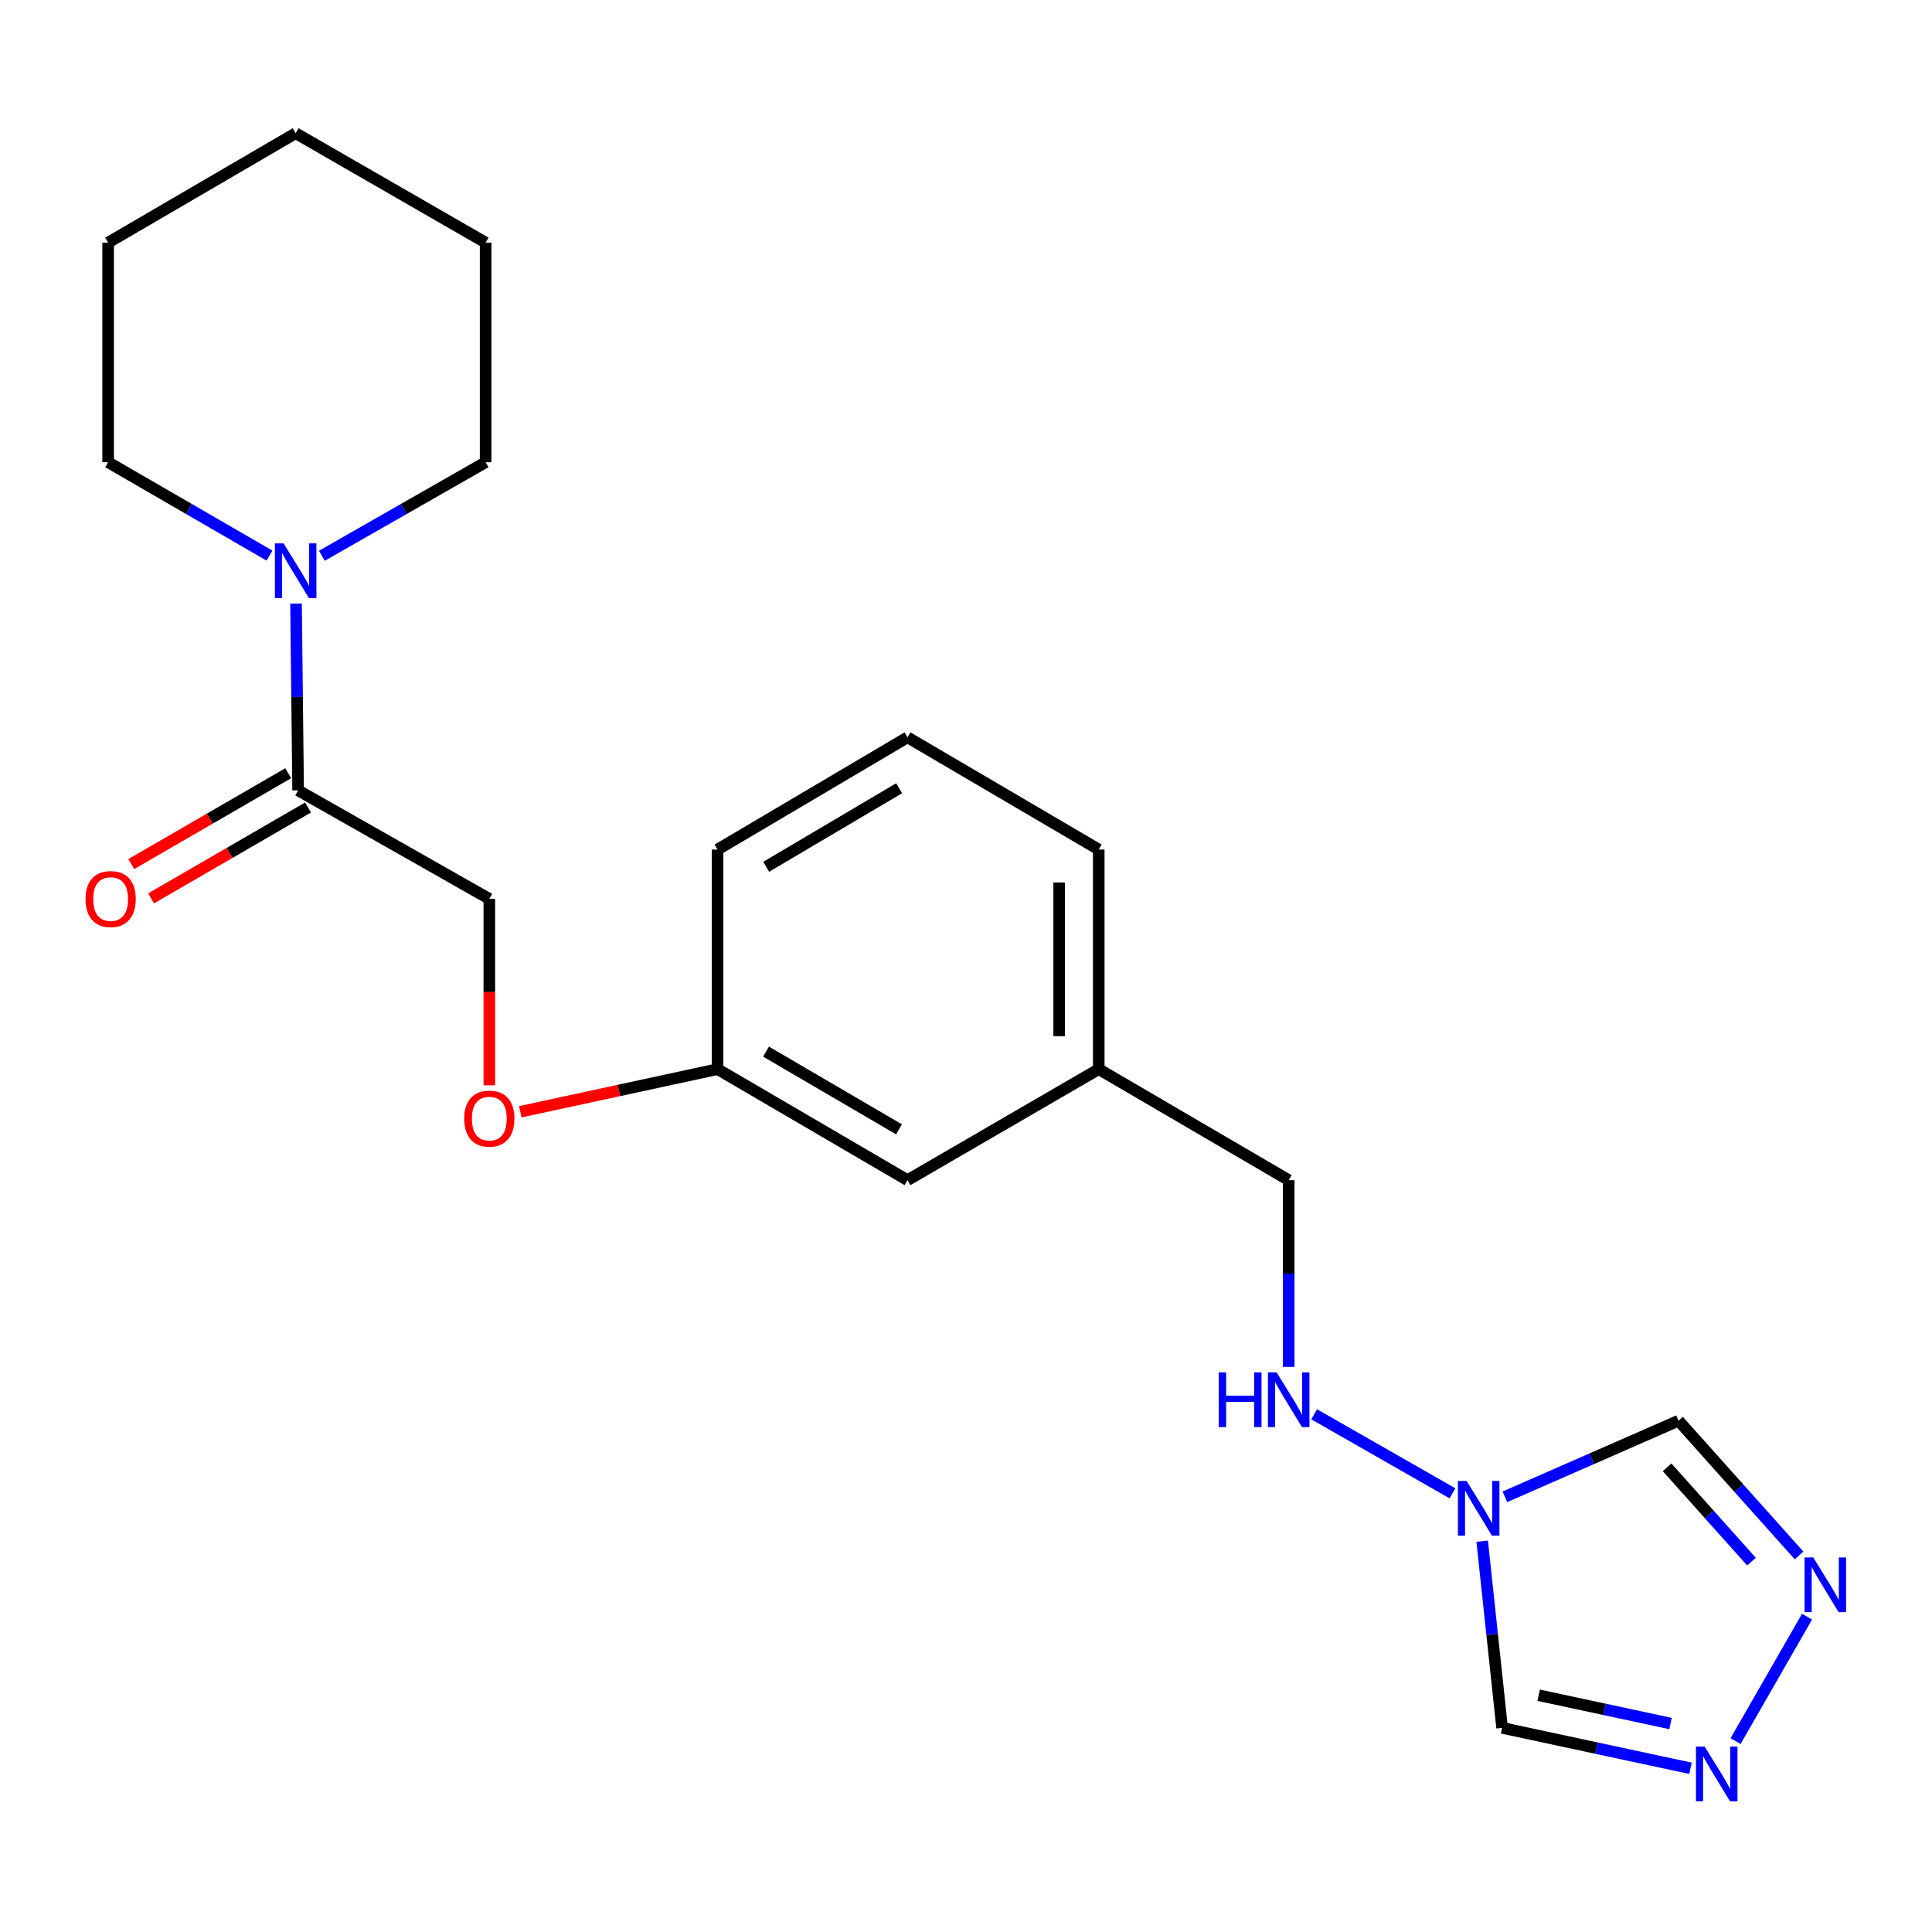 <?xml version='1.0' encoding='iso-8859-1'?>
<svg version='1.1' baseProfile='full'
              xmlns='http://www.w3.org/2000/svg'
                      xmlns:rdkit='http://www.rdkit.org/xml'
                      xmlns:xlink='http://www.w3.org/1999/xlink'
                  xml:space='preserve'
width='1000px' height='1000px' viewBox='0 0 1000 1000'>
<!-- END OF HEADER -->
<rect style='opacity:1.0;fill:#FFFFFF;stroke:none' width='1000' height='1000' x='0' y='0'> </rect>
<path class='bond-2' d='M 778.929,774.75 L 823.867,755.053' style='fill:none;fill-rule:evenodd;stroke:#0000FF;stroke-width:6px;stroke-linecap:butt;stroke-linejoin:miter;stroke-opacity:1' />
<path class='bond-2' d='M 823.867,755.053 L 868.804,735.356' style='fill:none;fill-rule:evenodd;stroke:#000000;stroke-width:6px;stroke-linecap:butt;stroke-linejoin:miter;stroke-opacity:1' />
<path class='bond-3' d='M 767.181,797.713 L 772.335,846.028' style='fill:none;fill-rule:evenodd;stroke:#0000FF;stroke-width:6px;stroke-linecap:butt;stroke-linejoin:miter;stroke-opacity:1' />
<path class='bond-3' d='M 772.335,846.028 L 777.489,894.344' style='fill:none;fill-rule:evenodd;stroke:#000000;stroke-width:6px;stroke-linecap:butt;stroke-linejoin:miter;stroke-opacity:1' />
<path class='bond-6' d='M 751.794,772.941 L 680.208,732.039' style='fill:none;fill-rule:evenodd;stroke:#0000FF;stroke-width:6px;stroke-linecap:butt;stroke-linejoin:miter;stroke-opacity:1' />
<path class='bond-0' d='M 874.997,915.267 L 826.243,904.806' style='fill:none;fill-rule:evenodd;stroke:#0000FF;stroke-width:6px;stroke-linecap:butt;stroke-linejoin:miter;stroke-opacity:1' />
<path class='bond-0' d='M 826.243,904.806 L 777.489,894.344' style='fill:none;fill-rule:evenodd;stroke:#000000;stroke-width:6px;stroke-linecap:butt;stroke-linejoin:miter;stroke-opacity:1' />
<path class='bond-0' d='M 864.669,892.095 L 830.541,884.772' style='fill:none;fill-rule:evenodd;stroke:#0000FF;stroke-width:6px;stroke-linecap:butt;stroke-linejoin:miter;stroke-opacity:1' />
<path class='bond-0' d='M 830.541,884.772 L 796.414,877.449' style='fill:none;fill-rule:evenodd;stroke:#000000;stroke-width:6px;stroke-linecap:butt;stroke-linejoin:miter;stroke-opacity:1' />
<path class='bond-22' d='M 898.328,901.199 L 935.317,836.778' style='fill:none;fill-rule:evenodd;stroke:#0000FF;stroke-width:6px;stroke-linecap:butt;stroke-linejoin:miter;stroke-opacity:1' />
<path class='bond-1' d='M 931.198,805.097 L 900.001,770.226' style='fill:none;fill-rule:evenodd;stroke:#0000FF;stroke-width:6px;stroke-linecap:butt;stroke-linejoin:miter;stroke-opacity:1' />
<path class='bond-1' d='M 900.001,770.226 L 868.804,735.356' style='fill:none;fill-rule:evenodd;stroke:#000000;stroke-width:6px;stroke-linecap:butt;stroke-linejoin:miter;stroke-opacity:1' />
<path class='bond-1' d='M 906.569,808.297 L 884.731,783.888' style='fill:none;fill-rule:evenodd;stroke:#0000FF;stroke-width:6px;stroke-linecap:butt;stroke-linejoin:miter;stroke-opacity:1' />
<path class='bond-1' d='M 884.731,783.888 L 862.893,759.479' style='fill:none;fill-rule:evenodd;stroke:#000000;stroke-width:6px;stroke-linecap:butt;stroke-linejoin:miter;stroke-opacity:1' />
<path class='bond-4' d='M 153.224,312.423 L 153.766,360.758' style='fill:none;fill-rule:evenodd;stroke:#0000FF;stroke-width:6px;stroke-linecap:butt;stroke-linejoin:miter;stroke-opacity:1' />
<path class='bond-4' d='M 153.766,360.758 L 154.308,409.093' style='fill:none;fill-rule:evenodd;stroke:#000000;stroke-width:6px;stroke-linecap:butt;stroke-linejoin:miter;stroke-opacity:1' />
<path class='bond-14' d='M 139.489,287.582 L 97.729,263.414' style='fill:none;fill-rule:evenodd;stroke:#0000FF;stroke-width:6px;stroke-linecap:butt;stroke-linejoin:miter;stroke-opacity:1' />
<path class='bond-14' d='M 97.729,263.414 L 55.969,239.245' style='fill:none;fill-rule:evenodd;stroke:#000000;stroke-width:6px;stroke-linecap:butt;stroke-linejoin:miter;stroke-opacity:1' />
<path class='bond-15' d='M 166.604,287.667 L 208.982,263.456' style='fill:none;fill-rule:evenodd;stroke:#0000FF;stroke-width:6px;stroke-linecap:butt;stroke-linejoin:miter;stroke-opacity:1' />
<path class='bond-15' d='M 208.982,263.456 L 251.36,239.245' style='fill:none;fill-rule:evenodd;stroke:#000000;stroke-width:6px;stroke-linecap:butt;stroke-linejoin:miter;stroke-opacity:1' />
<path class='bond-5' d='M 154.308,409.093 L 253.273,465.268' style='fill:none;fill-rule:evenodd;stroke:#000000;stroke-width:6px;stroke-linecap:butt;stroke-linejoin:miter;stroke-opacity:1' />
<path class='bond-8' d='M 149.175,400.226 L 108.556,423.74' style='fill:none;fill-rule:evenodd;stroke:#000000;stroke-width:6px;stroke-linecap:butt;stroke-linejoin:miter;stroke-opacity:1' />
<path class='bond-8' d='M 108.556,423.74 L 67.937,447.254' style='fill:none;fill-rule:evenodd;stroke:#FF0000;stroke-width:6px;stroke-linecap:butt;stroke-linejoin:miter;stroke-opacity:1' />
<path class='bond-8' d='M 159.44,417.959 L 118.821,441.473' style='fill:none;fill-rule:evenodd;stroke:#000000;stroke-width:6px;stroke-linecap:butt;stroke-linejoin:miter;stroke-opacity:1' />
<path class='bond-8' d='M 118.821,441.473 L 78.202,464.987' style='fill:none;fill-rule:evenodd;stroke:#FF0000;stroke-width:6px;stroke-linecap:butt;stroke-linejoin:miter;stroke-opacity:1' />
<path class='bond-10' d='M 667.027,707.506 L 667.027,659.177' style='fill:none;fill-rule:evenodd;stroke:#0000FF;stroke-width:6px;stroke-linecap:butt;stroke-linejoin:miter;stroke-opacity:1' />
<path class='bond-10' d='M 667.027,659.177 L 667.027,610.847' style='fill:none;fill-rule:evenodd;stroke:#000000;stroke-width:6px;stroke-linecap:butt;stroke-linejoin:miter;stroke-opacity:1' />
<path class='bond-7' d='M 253.273,465.268 L 253.273,513.512' style='fill:none;fill-rule:evenodd;stroke:#000000;stroke-width:6px;stroke-linecap:butt;stroke-linejoin:miter;stroke-opacity:1' />
<path class='bond-7' d='M 253.273,513.512 L 253.273,561.756' style='fill:none;fill-rule:evenodd;stroke:#FF0000;stroke-width:6px;stroke-linecap:butt;stroke-linejoin:miter;stroke-opacity:1' />
<path class='bond-9' d='M 269.294,575.455 L 320.351,564.42' style='fill:none;fill-rule:evenodd;stroke:#FF0000;stroke-width:6px;stroke-linecap:butt;stroke-linejoin:miter;stroke-opacity:1' />
<path class='bond-9' d='M 320.351,564.42 L 371.407,553.385' style='fill:none;fill-rule:evenodd;stroke:#000000;stroke-width:6px;stroke-linecap:butt;stroke-linejoin:miter;stroke-opacity:1' />
<path class='bond-13' d='M 667.027,610.847 L 568.711,553.385' style='fill:none;fill-rule:evenodd;stroke:#000000;stroke-width:6px;stroke-linecap:butt;stroke-linejoin:miter;stroke-opacity:1' />
<path class='bond-11' d='M 371.407,553.385 L 469.723,610.847' style='fill:none;fill-rule:evenodd;stroke:#000000;stroke-width:6px;stroke-linecap:butt;stroke-linejoin:miter;stroke-opacity:1' />
<path class='bond-11' d='M 396.493,544.315 L 465.315,584.538' style='fill:none;fill-rule:evenodd;stroke:#000000;stroke-width:6px;stroke-linecap:butt;stroke-linejoin:miter;stroke-opacity:1' />
<path class='bond-23' d='M 371.407,553.385 L 371.407,439.725' style='fill:none;fill-rule:evenodd;stroke:#000000;stroke-width:6px;stroke-linecap:butt;stroke-linejoin:miter;stroke-opacity:1' />
<path class='bond-12' d='M 469.723,610.847 L 568.711,553.385' style='fill:none;fill-rule:evenodd;stroke:#000000;stroke-width:6px;stroke-linecap:butt;stroke-linejoin:miter;stroke-opacity:1' />
<path class='bond-18' d='M 568.711,553.385 L 568.711,439.725' style='fill:none;fill-rule:evenodd;stroke:#000000;stroke-width:6px;stroke-linecap:butt;stroke-linejoin:miter;stroke-opacity:1' />
<path class='bond-18' d='M 548.221,536.336 L 548.221,456.774' style='fill:none;fill-rule:evenodd;stroke:#000000;stroke-width:6px;stroke-linecap:butt;stroke-linejoin:miter;stroke-opacity:1' />
<path class='bond-19' d='M 55.969,239.245 L 55.969,125.584' style='fill:none;fill-rule:evenodd;stroke:#000000;stroke-width:6px;stroke-linecap:butt;stroke-linejoin:miter;stroke-opacity:1' />
<path class='bond-20' d='M 251.36,239.245 L 251.36,125.584' style='fill:none;fill-rule:evenodd;stroke:#000000;stroke-width:6px;stroke-linecap:butt;stroke-linejoin:miter;stroke-opacity:1' />
<path class='bond-16' d='M 469.723,381.637 L 568.711,439.725' style='fill:none;fill-rule:evenodd;stroke:#000000;stroke-width:6px;stroke-linecap:butt;stroke-linejoin:miter;stroke-opacity:1' />
<path class='bond-17' d='M 469.723,381.637 L 371.407,439.725' style='fill:none;fill-rule:evenodd;stroke:#000000;stroke-width:6px;stroke-linecap:butt;stroke-linejoin:miter;stroke-opacity:1' />
<path class='bond-17' d='M 465.398,407.991 L 396.577,448.652' style='fill:none;fill-rule:evenodd;stroke:#000000;stroke-width:6px;stroke-linecap:butt;stroke-linejoin:miter;stroke-opacity:1' />
<path class='bond-24' d='M 55.969,125.584 L 153.033,68.953' style='fill:none;fill-rule:evenodd;stroke:#000000;stroke-width:6px;stroke-linecap:butt;stroke-linejoin:miter;stroke-opacity:1' />
<path class='bond-21' d='M 251.36,125.584 L 153.033,68.953' style='fill:none;fill-rule:evenodd;stroke:#000000;stroke-width:6px;stroke-linecap:butt;stroke-linejoin:miter;stroke-opacity:1' />
<path  class='atom-0' d='M 759.106 766.535
L 768.386 781.535
Q 769.306 783.015, 770.786 785.695
Q 772.266 788.375, 772.346 788.535
L 772.346 766.535
L 776.106 766.535
L 776.106 794.855
L 772.226 794.855
L 762.266 778.455
Q 761.106 776.535, 759.866 774.335
Q 758.666 772.135, 758.306 771.455
L 758.306 794.855
L 754.626 794.855
L 754.626 766.535
L 759.106 766.535
' fill='#0000FF'/>
<path  class='atom-1' d='M 882.317 904.021
L 891.597 919.021
Q 892.517 920.501, 893.997 923.181
Q 895.477 925.861, 895.557 926.021
L 895.557 904.021
L 899.317 904.021
L 899.317 932.341
L 895.437 932.341
L 885.477 915.941
Q 884.317 914.021, 883.077 911.821
Q 881.877 909.621, 881.517 908.941
L 881.517 932.341
L 877.837 932.341
L 877.837 904.021
L 882.317 904.021
' fill='#0000FF'/>
<path  class='atom-2' d='M 938.527 806.126
L 947.807 821.126
Q 948.727 822.606, 950.207 825.286
Q 951.687 827.966, 951.767 828.126
L 951.767 806.126
L 955.527 806.126
L 955.527 834.446
L 951.647 834.446
L 941.687 818.046
Q 940.527 816.126, 939.287 813.926
Q 938.087 811.726, 937.727 811.046
L 937.727 834.446
L 934.047 834.446
L 934.047 806.126
L 938.527 806.126
' fill='#0000FF'/>
<path  class='atom-5' d='M 146.773 281.261
L 156.053 296.261
Q 156.973 297.741, 158.453 300.421
Q 159.933 303.101, 160.013 303.261
L 160.013 281.261
L 163.773 281.261
L 163.773 309.581
L 159.893 309.581
L 149.933 293.181
Q 148.773 291.261, 147.533 289.061
Q 146.333 286.861, 145.973 286.181
L 145.973 309.581
L 142.293 309.581
L 142.293 281.261
L 146.773 281.261
' fill='#0000FF'/>
<path  class='atom-7' d='M 630.807 710.348
L 634.647 710.348
L 634.647 722.388
L 649.127 722.388
L 649.127 710.348
L 652.967 710.348
L 652.967 738.668
L 649.127 738.668
L 649.127 725.588
L 634.647 725.588
L 634.647 738.668
L 630.807 738.668
L 630.807 710.348
' fill='#0000FF'/>
<path  class='atom-7' d='M 660.767 710.348
L 670.047 725.348
Q 670.967 726.828, 672.447 729.508
Q 673.927 732.188, 674.007 732.348
L 674.007 710.348
L 677.767 710.348
L 677.767 738.668
L 673.887 738.668
L 663.927 722.268
Q 662.767 720.348, 661.527 718.148
Q 660.327 715.948, 659.967 715.268
L 659.967 738.668
L 656.287 738.668
L 656.287 710.348
L 660.767 710.348
' fill='#0000FF'/>
<path  class='atom-9' d='M 44.267 465.348
Q 44.267 458.548, 47.627 454.748
Q 50.987 450.948, 57.267 450.948
Q 63.547 450.948, 66.907 454.748
Q 70.267 458.548, 70.267 465.348
Q 70.267 472.228, 66.867 476.148
Q 63.467 480.028, 57.267 480.028
Q 51.027 480.028, 47.627 476.148
Q 44.267 472.268, 44.267 465.348
M 57.267 476.828
Q 61.587 476.828, 63.907 473.948
Q 66.267 471.028, 66.267 465.348
Q 66.267 459.788, 63.907 456.988
Q 61.587 454.148, 57.267 454.148
Q 52.947 454.148, 50.587 456.948
Q 48.267 459.748, 48.267 465.348
Q 48.267 471.068, 50.587 473.948
Q 52.947 476.828, 57.267 476.828
' fill='#FF0000'/>
<path  class='atom-10' d='M 240.273 578.998
Q 240.273 572.198, 243.633 568.398
Q 246.993 564.598, 253.273 564.598
Q 259.553 564.598, 262.913 568.398
Q 266.273 572.198, 266.273 578.998
Q 266.273 585.878, 262.873 589.798
Q 259.473 593.678, 253.273 593.678
Q 247.033 593.678, 243.633 589.798
Q 240.273 585.918, 240.273 578.998
M 253.273 590.478
Q 257.593 590.478, 259.913 587.598
Q 262.273 584.678, 262.273 578.998
Q 262.273 573.438, 259.913 570.638
Q 257.593 567.798, 253.273 567.798
Q 248.953 567.798, 246.593 570.598
Q 244.273 573.398, 244.273 578.998
Q 244.273 584.718, 246.593 587.598
Q 248.953 590.478, 253.273 590.478
' fill='#FF0000'/>
</svg>
